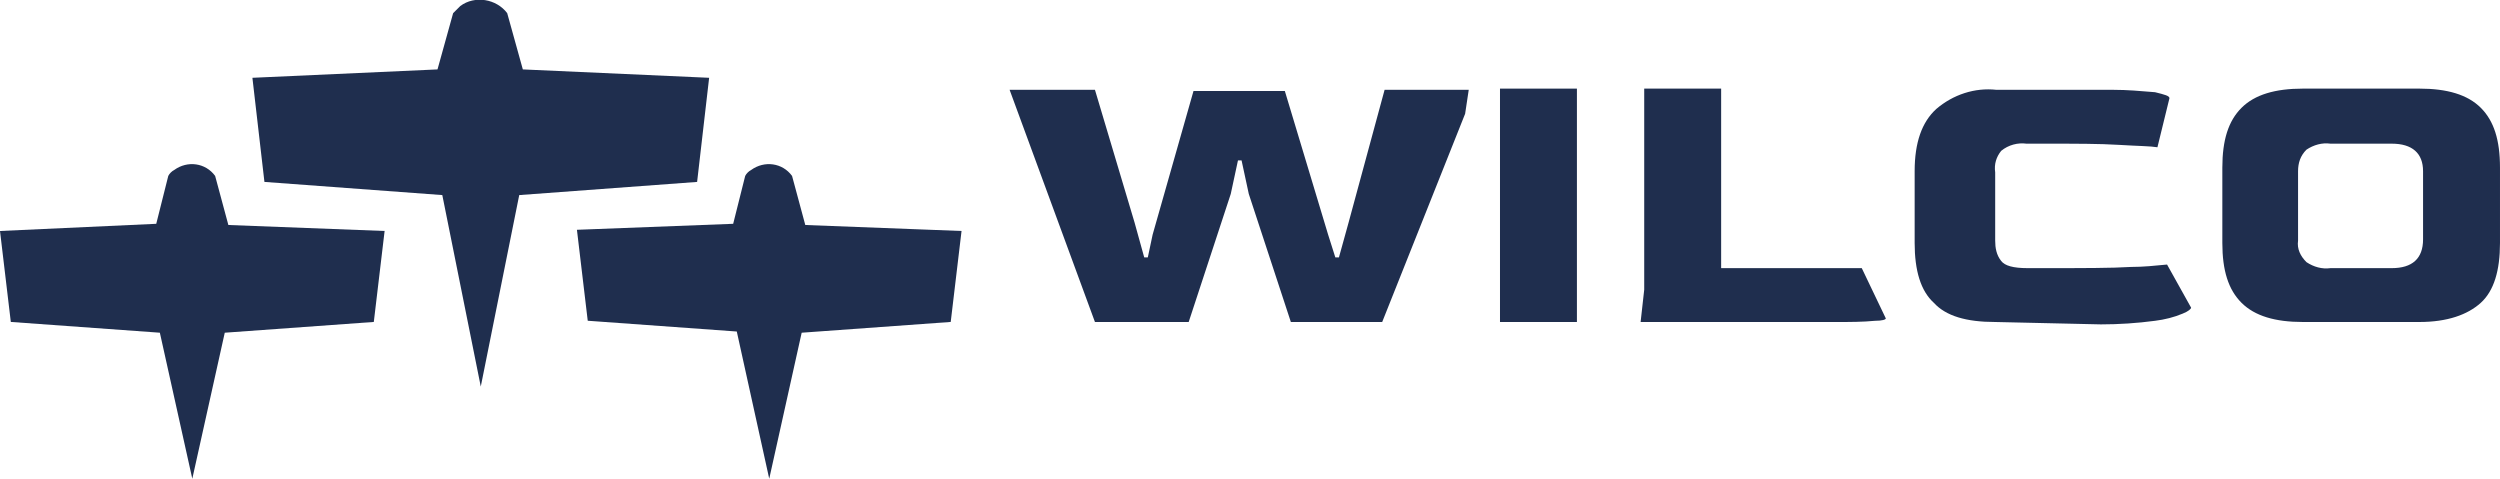 <svg width="188" height="36" viewBox="0 0 188 36" fill="none" xmlns="http://www.w3.org/2000/svg">
<g clip-path="url(#clip0)">
<path d="M82.34 24.214L75.922 6.754H82.34L85.322 16.744L86.045 19.354H86.316L86.678 17.644L89.751 6.844H96.62L99.874 17.644L100.416 19.354H100.688L101.411 16.744L104.122 6.754H110.449L110.178 8.554L103.941 24.214H97.072L93.909 14.584L93.366 12.064H93.095L92.553 14.584L89.389 24.214H82.34Z" fill="#1F2E4E"/>
<path d="M112.799 24.214V6.664H118.584V24.214H112.799Z" fill="#1F2E4E"/>
<path d="M123.374 24.214L123.645 21.784V6.664H129.43V20.164H140.005L141.813 23.944C141.813 24.034 141.541 24.124 140.999 24.124C140.095 24.214 139.101 24.214 138.197 24.214H123.374Z" fill="#1F2E4E"/>
<path d="M150.038 24.214C147.868 24.214 146.332 23.764 145.428 22.774C144.434 21.874 143.982 20.344 143.982 18.274V12.874C143.982 10.714 144.524 9.184 145.609 8.194C146.874 7.114 148.501 6.574 150.128 6.754H158.895C159.98 6.754 160.974 6.844 162.059 6.934C162.782 7.114 163.143 7.204 163.143 7.384L162.239 11.074C161.697 10.984 160.793 10.984 159.347 10.894C157.901 10.804 156.093 10.804 153.924 10.804H152.388C151.755 10.714 151.032 10.894 150.489 11.344C150.128 11.794 149.947 12.334 150.038 12.964V18.094C150.038 18.634 150.128 19.174 150.489 19.624C150.761 19.984 151.393 20.164 152.478 20.164H153.743C156.636 20.164 158.805 20.164 160.251 20.074C161.155 20.074 162.059 19.984 162.963 19.894L164.77 23.134C164.77 23.224 164.589 23.404 164.138 23.584C163.505 23.854 162.782 24.034 162.059 24.124C160.703 24.304 159.347 24.394 157.991 24.394L150.038 24.214Z" fill="#1F2E4E"/>
<path d="M173.176 24.214C171.097 24.214 169.561 23.764 168.566 22.774C167.572 21.784 167.12 20.344 167.12 18.274V12.604C167.12 10.534 167.572 9.094 168.566 8.104C169.561 7.114 171.097 6.664 173.176 6.664H181.943C184.022 6.664 185.559 7.114 186.553 8.104C187.547 9.094 187.999 10.534 187.999 12.604V18.274C187.999 20.344 187.547 21.874 186.553 22.774C185.559 23.674 184.022 24.214 181.943 24.214H173.176ZM175.255 20.164H179.864C181.401 20.164 182.214 19.444 182.214 18.004V12.874C182.214 11.524 181.401 10.804 179.864 10.804H175.255C174.622 10.714 173.989 10.894 173.447 11.254C172.995 11.704 172.814 12.244 172.814 12.874V18.094C172.724 18.724 172.995 19.264 173.447 19.714C173.989 20.074 174.622 20.254 175.255 20.164Z" fill="#1F2E4E"/>
<path d="M53.327 5.85L39.317 5.22L38.142 0.99C37.329 -0.09 35.702 -0.36 34.617 0.45C34.437 0.63 34.256 0.81 34.075 0.99L32.9 5.22L18.981 5.85L19.885 13.68L33.261 14.67L36.154 29.07L39.046 14.67L52.423 13.68L53.327 5.85Z" fill="#1F2E4E"/>
<path d="M72.308 17.37L60.558 16.92L59.563 13.23C58.84 12.24 57.485 12.06 56.49 12.78C56.31 12.87 56.129 13.05 56.038 13.23L55.135 16.83L43.385 17.28L44.198 24.12L55.406 24.93L57.846 36L60.286 25.02L71.494 24.21L72.308 17.37Z" fill="#1F2E4E"/>
<path d="M28.923 17.37L17.173 16.92L16.179 13.23C15.456 12.24 14.1 12.06 13.106 12.78C12.925 12.87 12.744 13.05 12.654 13.23L11.75 16.83L0 17.37L0.813 24.21L12.021 25.02L14.461 36L16.902 25.02L28.11 24.21L28.923 17.37Z" fill="#1F2E4E"/>
</g>
<defs>
<clipPath id="clip0">
<rect width="188" height="36" fill="white"/>
</clipPath>
</defs>
</svg>
